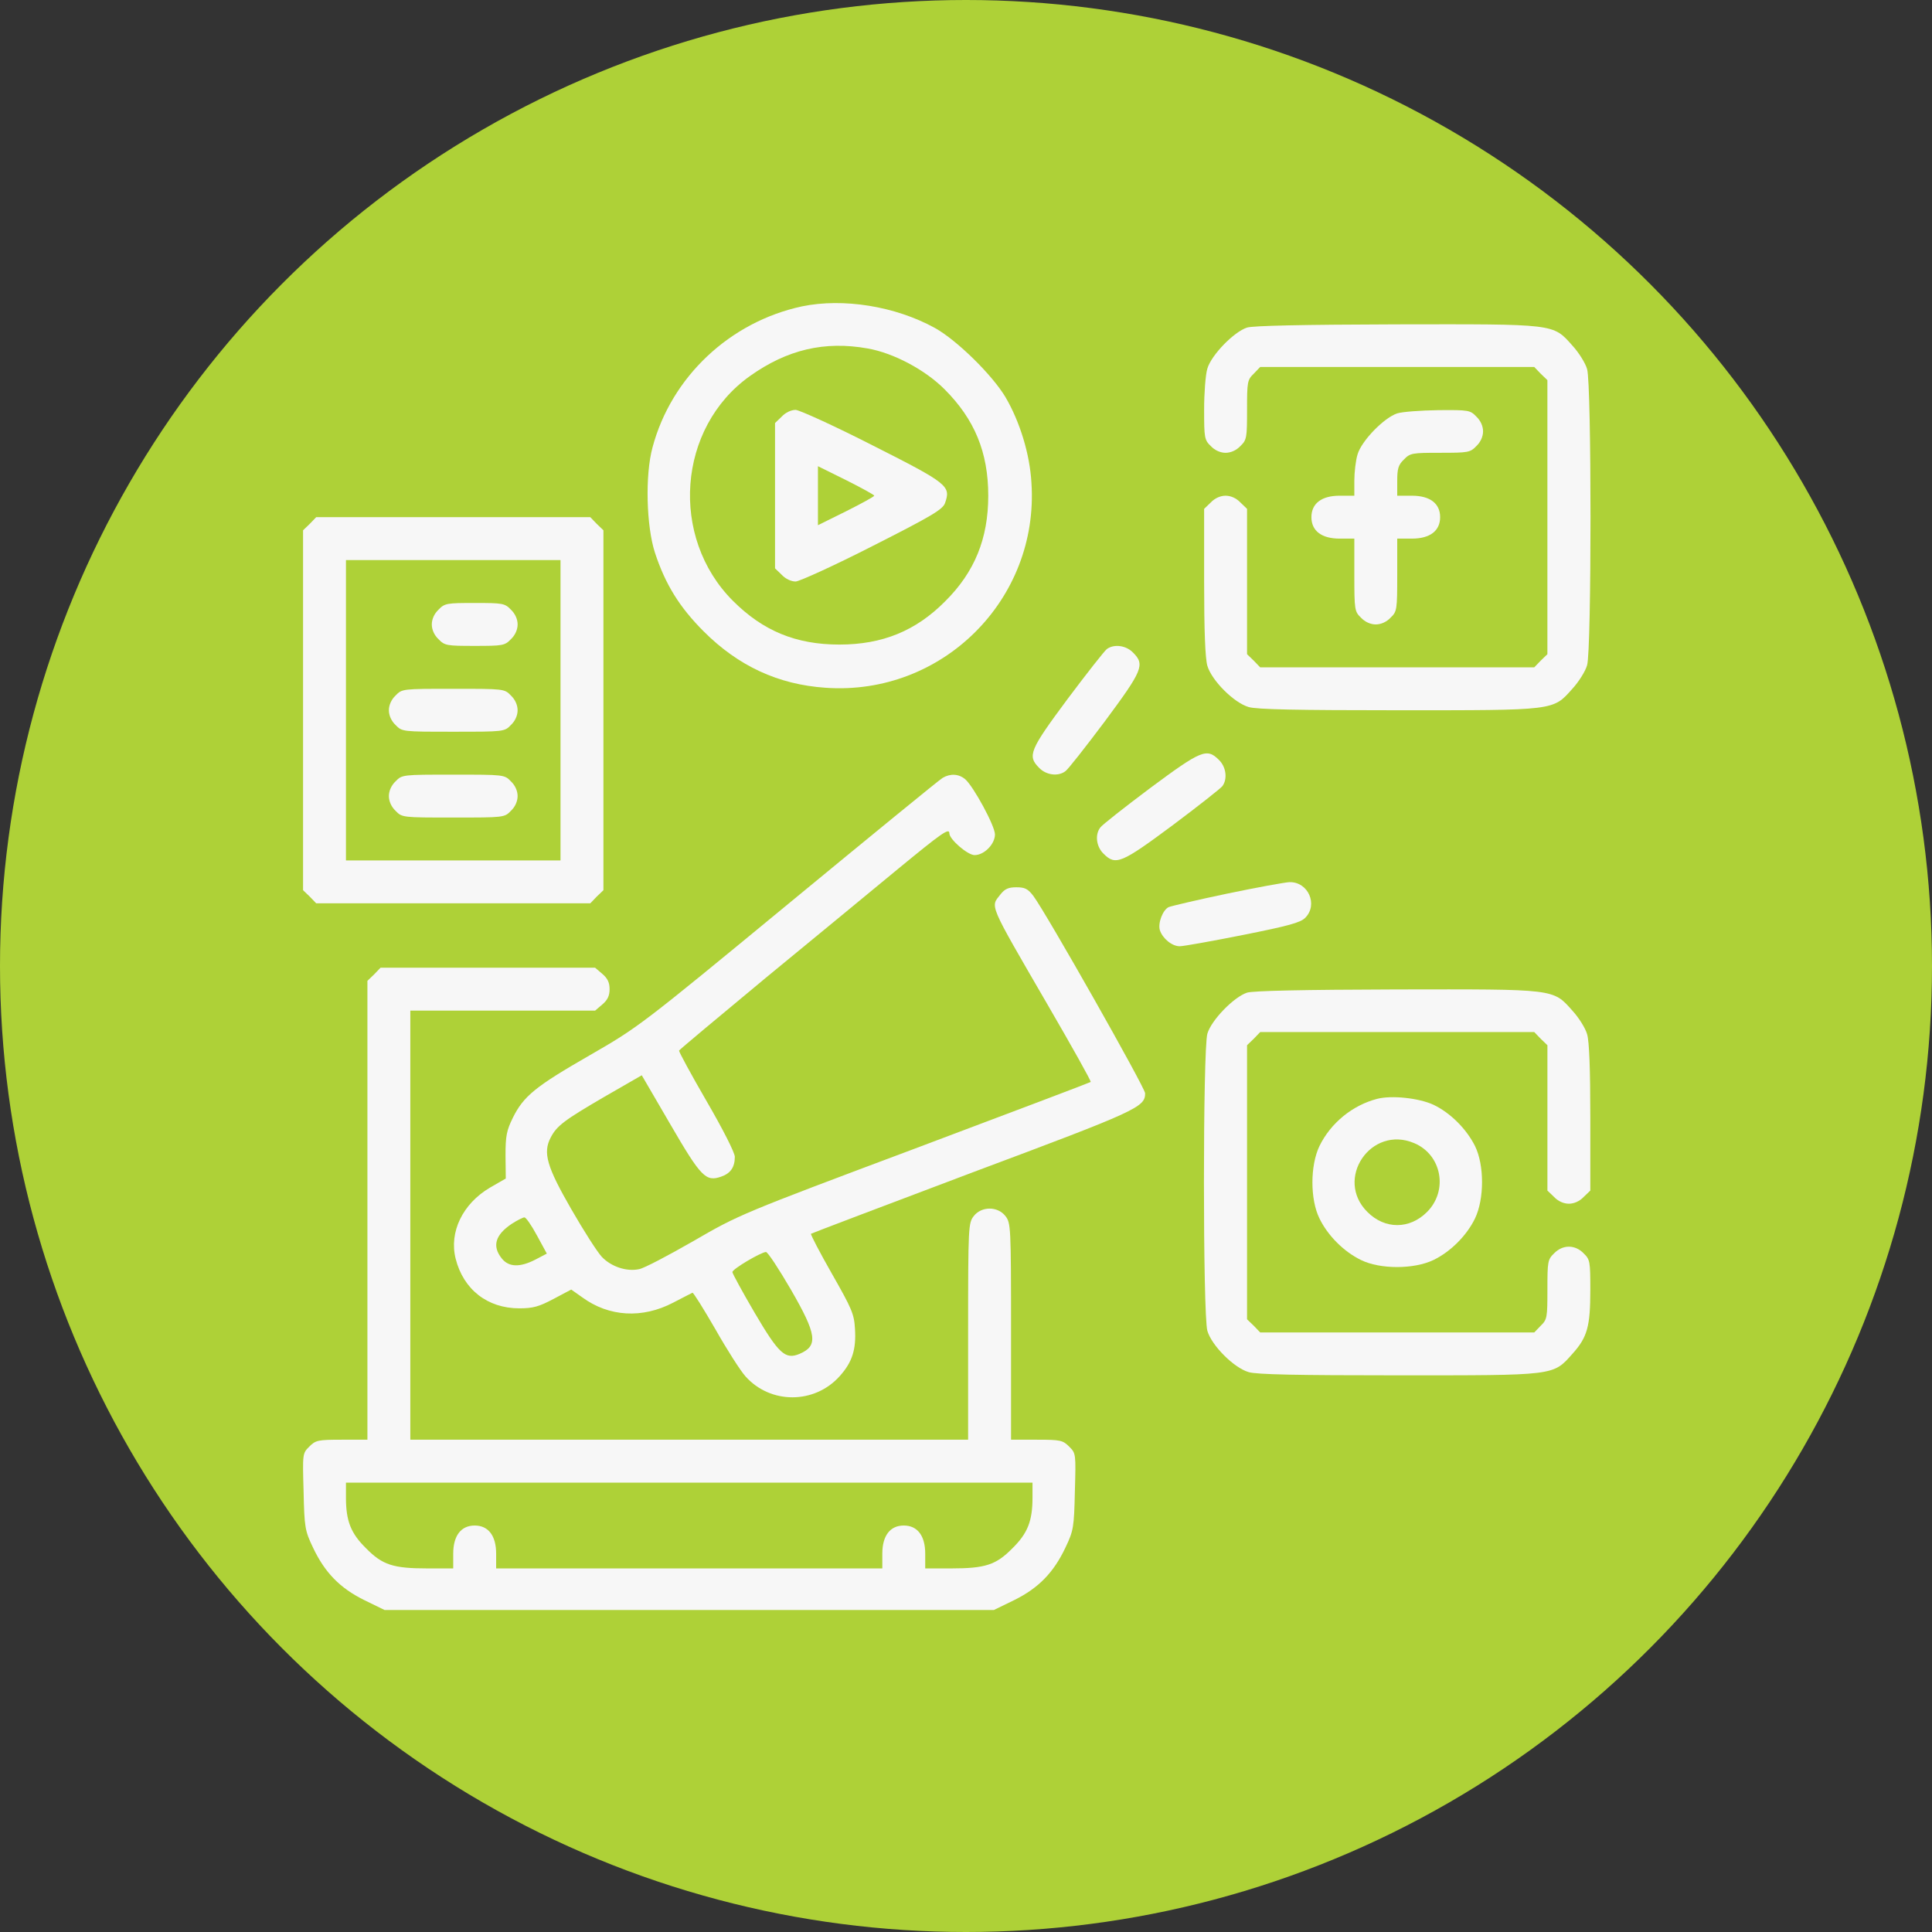 <svg width="102" height="102" viewBox="0 0 102 102" fill="none" xmlns="http://www.w3.org/2000/svg">
<rect x="0" y="0" width="102" height="102" fill="#333333" stroke="none"/>
<circle cx="51" cy="51" r="51" fill="#AED137"/>
<path d="M42.335 16.176C38.526 16.997 35.44 19.9 34.449 23.623C34.052 25.082 34.123 27.772 34.576 29.174C35.128 30.858 35.879 32.062 37.153 33.336C38.979 35.163 41.089 36.14 43.581 36.31C49.74 36.748 54.865 31.651 54.455 25.492C54.37 23.977 53.846 22.264 53.081 20.962C52.388 19.801 50.533 17.974 49.372 17.323C47.276 16.162 44.515 15.723 42.335 16.176ZM45.818 18.399C47.177 18.64 48.834 19.518 49.867 20.551C51.453 22.137 52.175 23.878 52.175 26.172C52.175 28.437 51.453 30.207 49.896 31.75C48.352 33.308 46.583 34.03 44.317 34.03C42.023 34.03 40.282 33.308 38.696 31.722C35.341 28.367 35.765 22.576 39.588 19.857C41.556 18.456 43.538 17.988 45.818 18.399Z" fill="#F7F7F7"/>
<path d="M41.272 21.994L40.918 22.334V26.17V30.007L41.272 30.347C41.47 30.56 41.767 30.701 42.008 30.701C42.221 30.687 44.061 29.852 46.086 28.818C49.215 27.232 49.781 26.892 49.895 26.553C50.206 25.661 50.064 25.533 46.086 23.523C44.061 22.489 42.221 21.654 42.008 21.64C41.767 21.64 41.47 21.781 41.272 21.994ZM46.157 26.17C46.157 26.213 45.491 26.581 44.67 26.992L43.183 27.728V26.17V24.613L44.67 25.349C45.491 25.76 46.157 26.128 46.157 26.17Z" fill="#F7F7F7"/>
<path d="M65.838 17.294C65.144 17.52 63.955 18.738 63.742 19.46C63.643 19.786 63.572 20.763 63.572 21.626C63.572 23.113 63.586 23.226 63.926 23.552C64.139 23.778 64.436 23.906 64.705 23.906C64.974 23.906 65.271 23.778 65.484 23.552C65.823 23.226 65.838 23.113 65.838 21.64C65.838 20.168 65.852 20.055 66.192 19.729L66.531 19.375H73.766H81.001L81.341 19.729L81.695 20.069V27.304V34.539L81.341 34.879L81.001 35.233H73.766H66.531L66.192 34.879L65.838 34.539V30.702V26.865L65.484 26.525C65.271 26.299 64.974 26.171 64.705 26.171C64.436 26.171 64.139 26.299 63.926 26.525L63.572 26.865V30.716C63.572 33.321 63.629 34.751 63.742 35.148C63.969 35.926 65.144 37.102 65.923 37.328C66.347 37.456 68.485 37.498 73.795 37.498C82.148 37.498 81.978 37.526 83.012 36.365C83.352 35.997 83.706 35.431 83.791 35.119C84.031 34.327 84.031 20.281 83.791 19.488C83.706 19.177 83.352 18.61 83.012 18.242C81.978 17.081 82.162 17.11 73.71 17.124C68.768 17.138 66.163 17.195 65.838 17.294Z" fill="#F7F7F7"/>
<path d="M73.767 21.824C73.073 22.051 71.884 23.268 71.672 23.99C71.573 24.316 71.502 24.939 71.502 25.378V26.171H70.723C69.774 26.171 69.236 26.581 69.236 27.303C69.236 28.026 69.774 28.436 70.723 28.436H71.502V30.348C71.502 32.202 71.516 32.287 71.856 32.613C72.068 32.839 72.365 32.967 72.634 32.967C72.903 32.967 73.201 32.839 73.413 32.613C73.753 32.287 73.767 32.202 73.767 30.348V28.436H74.546C75.494 28.436 76.032 28.026 76.032 27.303C76.032 26.581 75.494 26.171 74.546 26.171H73.767V25.392C73.767 24.741 73.824 24.543 74.121 24.259C74.447 23.919 74.56 23.905 76.032 23.905C77.505 23.905 77.618 23.891 77.944 23.551C78.17 23.339 78.298 23.042 78.298 22.773C78.298 22.504 78.17 22.206 77.944 21.994C77.618 21.654 77.533 21.64 75.933 21.654C75.013 21.668 74.036 21.739 73.767 21.824Z" fill="#F7F7F7"/>
<path d="M16.354 27.657L16 27.997V37.497V46.998L16.354 47.337L16.694 47.691H23.929H31.164L31.504 47.337L31.858 46.998V37.497V27.997L31.504 27.657L31.164 27.303H23.929H16.694L16.354 27.657ZM29.592 37.497V45.426H23.929H18.265V37.497V29.569H23.929H29.592V37.497Z" fill="#F7F7F7"/>
<path d="M23.151 32.188C22.924 32.401 22.797 32.698 22.797 32.967C22.797 33.236 22.924 33.533 23.151 33.746C23.477 34.086 23.59 34.1 25.062 34.1C26.535 34.1 26.648 34.086 26.974 33.746C27.2 33.533 27.328 33.236 27.328 32.967C27.328 32.698 27.2 32.401 26.974 32.188C26.648 31.848 26.535 31.834 25.062 31.834C23.59 31.834 23.477 31.848 23.151 32.188Z" fill="#F7F7F7"/>
<path d="M20.885 36.719C20.659 36.932 20.531 37.229 20.531 37.498C20.531 37.767 20.659 38.065 20.885 38.277C21.225 38.631 21.253 38.631 23.929 38.631C26.605 38.631 26.634 38.631 26.973 38.277C27.2 38.065 27.327 37.767 27.327 37.498C27.327 37.229 27.2 36.932 26.973 36.719C26.634 36.365 26.605 36.365 23.929 36.365C21.253 36.365 21.225 36.365 20.885 36.719Z" fill="#F7F7F7"/>
<path d="M20.885 41.251C20.659 41.463 20.531 41.76 20.531 42.029C20.531 42.298 20.659 42.596 20.885 42.808C21.225 43.162 21.253 43.162 23.929 43.162C26.605 43.162 26.634 43.162 26.973 42.808C27.2 42.596 27.327 42.298 27.327 42.029C27.327 41.76 27.2 41.463 26.973 41.251C26.634 40.897 26.605 40.897 23.929 40.897C21.253 40.897 21.225 40.897 20.885 41.251Z" fill="#F7F7F7"/>
<path d="M58.433 34.27C58.305 34.369 57.371 35.558 56.352 36.917C54.355 39.608 54.228 39.905 54.865 40.542C55.233 40.924 55.87 41.009 56.252 40.712C56.38 40.627 57.314 39.438 58.334 38.078C60.33 35.388 60.457 35.091 59.82 34.454C59.452 34.072 58.815 33.986 58.433 34.27Z" fill="#F7F7F7"/>
<path d="M60.726 41.604C59.367 42.623 58.178 43.558 58.093 43.685C57.795 44.067 57.88 44.705 58.263 45.073C58.9 45.71 59.197 45.582 61.887 43.586C63.247 42.567 64.436 41.632 64.535 41.505C64.818 41.122 64.733 40.485 64.351 40.117C63.714 39.48 63.416 39.608 60.726 41.604Z" fill="#F7F7F7"/>
<path d="M49.768 41.067C49.612 41.152 45.945 44.154 41.598 47.736C33.783 54.178 33.698 54.234 31.121 55.721C28.261 57.364 27.638 57.873 27.072 59.02C26.746 59.685 26.689 59.969 26.689 61.002L26.703 62.22L25.868 62.701C24.424 63.551 23.702 65.052 24.056 66.453C24.466 68.082 25.741 69.073 27.411 69.073C28.148 69.073 28.445 68.988 29.224 68.577L30.158 68.082L30.739 68.492C32.154 69.526 33.91 69.625 35.538 68.775C36.048 68.506 36.501 68.28 36.558 68.251C36.6 68.223 37.138 69.087 37.761 70.163C38.37 71.239 39.092 72.372 39.361 72.669C40.678 74.141 43 74.141 44.331 72.655C44.996 71.918 45.209 71.239 45.138 70.149C45.095 69.37 44.968 69.087 43.92 67.246C43.283 66.128 42.788 65.179 42.816 65.137C42.858 65.108 46.695 63.65 51.353 61.894C60.061 58.638 60.457 58.454 60.457 57.718C60.457 57.434 55.233 48.203 54.553 47.297C54.27 46.929 54.114 46.844 53.661 46.844C53.236 46.844 53.052 46.929 52.826 47.212C52.288 47.906 52.132 47.566 55.318 53.059C56.592 55.254 57.626 57.094 57.583 57.123C57.555 57.151 53.364 58.737 48.281 60.648C39.135 64.075 39.007 64.131 36.614 65.519C35.283 66.283 33.995 66.963 33.74 67.005C33.089 67.147 32.268 66.878 31.772 66.354C31.532 66.099 30.809 64.967 30.158 63.834C28.87 61.597 28.657 60.861 29.068 60.068C29.393 59.431 29.804 59.133 31.914 57.902L33.882 56.769L35.383 59.346C37.011 62.149 37.266 62.404 38.073 62.121C38.568 61.951 38.795 61.625 38.795 61.073C38.795 60.861 38.172 59.629 37.308 58.142C36.487 56.726 35.836 55.523 35.85 55.466C35.878 55.41 37.931 53.697 40.423 51.629C42.915 49.576 46.058 46.999 47.403 45.881C49.711 43.984 50.122 43.686 50.122 43.998C50.122 44.309 51.084 45.145 51.453 45.145C51.962 45.145 52.529 44.564 52.529 44.054C52.529 43.602 51.396 41.52 50.957 41.138C50.617 40.855 50.178 40.826 49.768 41.067ZM28.346 65.222L28.87 66.184L28.275 66.496C27.454 66.921 26.859 66.906 26.491 66.439C25.967 65.788 26.151 65.193 27.015 64.613C27.298 64.429 27.61 64.273 27.68 64.273C27.765 64.259 28.063 64.698 28.346 65.222ZM41.754 68.082C43.127 70.46 43.212 71.055 42.207 71.48C41.457 71.791 41.117 71.48 39.828 69.285C39.191 68.195 38.667 67.232 38.667 67.161C38.653 67.005 40.168 66.114 40.437 66.099C40.536 66.099 41.117 66.991 41.754 68.082Z" fill="#F7F7F7"/>
<path d="M64.775 47.182C63.218 47.508 61.844 47.833 61.703 47.89C61.391 48.032 61.122 48.739 61.235 49.108C61.377 49.546 61.873 49.957 62.283 49.957C62.481 49.957 63.982 49.688 65.624 49.362C68.031 48.881 68.654 48.711 68.909 48.456C69.603 47.763 69.065 46.545 68.074 46.573C67.819 46.587 66.332 46.856 64.775 47.182Z" fill="#F7F7F7"/>
<path d="M19.751 51.444L19.398 51.784V63.904V76.009H18.052C16.778 76.009 16.665 76.038 16.325 76.377C15.971 76.731 15.971 76.746 16.028 78.742C16.07 80.639 16.099 80.809 16.523 81.701C17.146 83.018 17.939 83.839 19.228 84.476L20.304 85H36.388H52.472L53.548 84.476C54.836 83.839 55.629 83.018 56.252 81.701C56.677 80.809 56.705 80.639 56.748 78.742C56.804 76.746 56.804 76.731 56.45 76.377C56.111 76.038 55.997 76.009 54.723 76.009H53.378V70.289C53.378 64.725 53.364 64.569 53.081 64.201C52.67 63.677 51.821 63.677 51.41 64.201C51.127 64.569 51.112 64.725 51.112 70.289V76.009H36.388H21.663V64.683V53.356H26.533H31.418L31.8 53.03C32.084 52.789 32.183 52.563 32.183 52.223C32.183 51.883 32.084 51.657 31.8 51.416L31.418 51.09H25.755H20.091L19.751 51.444ZM54.511 79.068C54.511 80.299 54.256 80.951 53.449 81.743C52.585 82.621 52.019 82.805 50.206 82.805H48.847V82.027C48.847 81.078 48.437 80.54 47.715 80.54C46.992 80.54 46.582 81.078 46.582 82.027V82.805H36.388H26.194V82.027C26.194 81.078 25.783 80.54 25.061 80.54C24.339 80.54 23.928 81.078 23.928 82.027V82.805H22.569C20.757 82.805 20.19 82.621 19.327 81.743C18.52 80.951 18.265 80.299 18.265 79.068V78.275H36.388H54.511V79.068Z" fill="#F7F7F7"/>
<path d="M65.838 52.407C65.145 52.634 63.955 53.851 63.743 54.573C63.502 55.409 63.502 69.426 63.743 70.261C63.97 71.04 65.145 72.215 65.923 72.441C66.348 72.569 68.486 72.611 73.796 72.611C82.149 72.611 81.979 72.64 83.013 71.479C83.806 70.601 83.961 70.034 83.961 68.095C83.961 66.608 83.947 66.495 83.607 66.169C83.154 65.702 82.503 65.702 82.05 66.169C81.71 66.495 81.696 66.608 81.696 68.081C81.696 69.553 81.682 69.666 81.342 69.992L81.002 70.346H73.767H66.532L66.192 69.992L65.838 69.652V62.417V55.182L66.192 54.842L66.532 54.488H73.767H81.002L81.342 54.842L81.696 55.182V59.019V62.856L82.05 63.196C82.262 63.422 82.56 63.55 82.829 63.55C83.098 63.55 83.395 63.422 83.607 63.196L83.961 62.856V59.005C83.961 56.442 83.905 54.97 83.791 54.602C83.707 54.29 83.353 53.724 83.013 53.356C81.979 52.195 82.163 52.223 73.711 52.237C68.769 52.251 66.164 52.308 65.838 52.407Z" fill="#F7F7F7"/>
<path d="M72.705 58.014C71.402 58.353 70.255 59.288 69.661 60.505C69.165 61.539 69.165 63.323 69.661 64.328C70.1 65.234 70.949 66.084 71.855 66.523C72.861 67.018 74.644 67.018 75.678 66.523C76.584 66.084 77.434 65.234 77.873 64.328C78.368 63.295 78.368 61.511 77.873 60.505C77.42 59.599 76.57 58.75 75.678 58.325C74.913 57.971 73.469 57.815 72.705 58.014ZM74.659 60.35C76.117 60.959 76.471 62.856 75.338 63.989C74.418 64.909 73.115 64.909 72.195 63.989C70.439 62.247 72.379 59.387 74.659 60.35Z" fill="#F7F7F7"/>
</svg>
